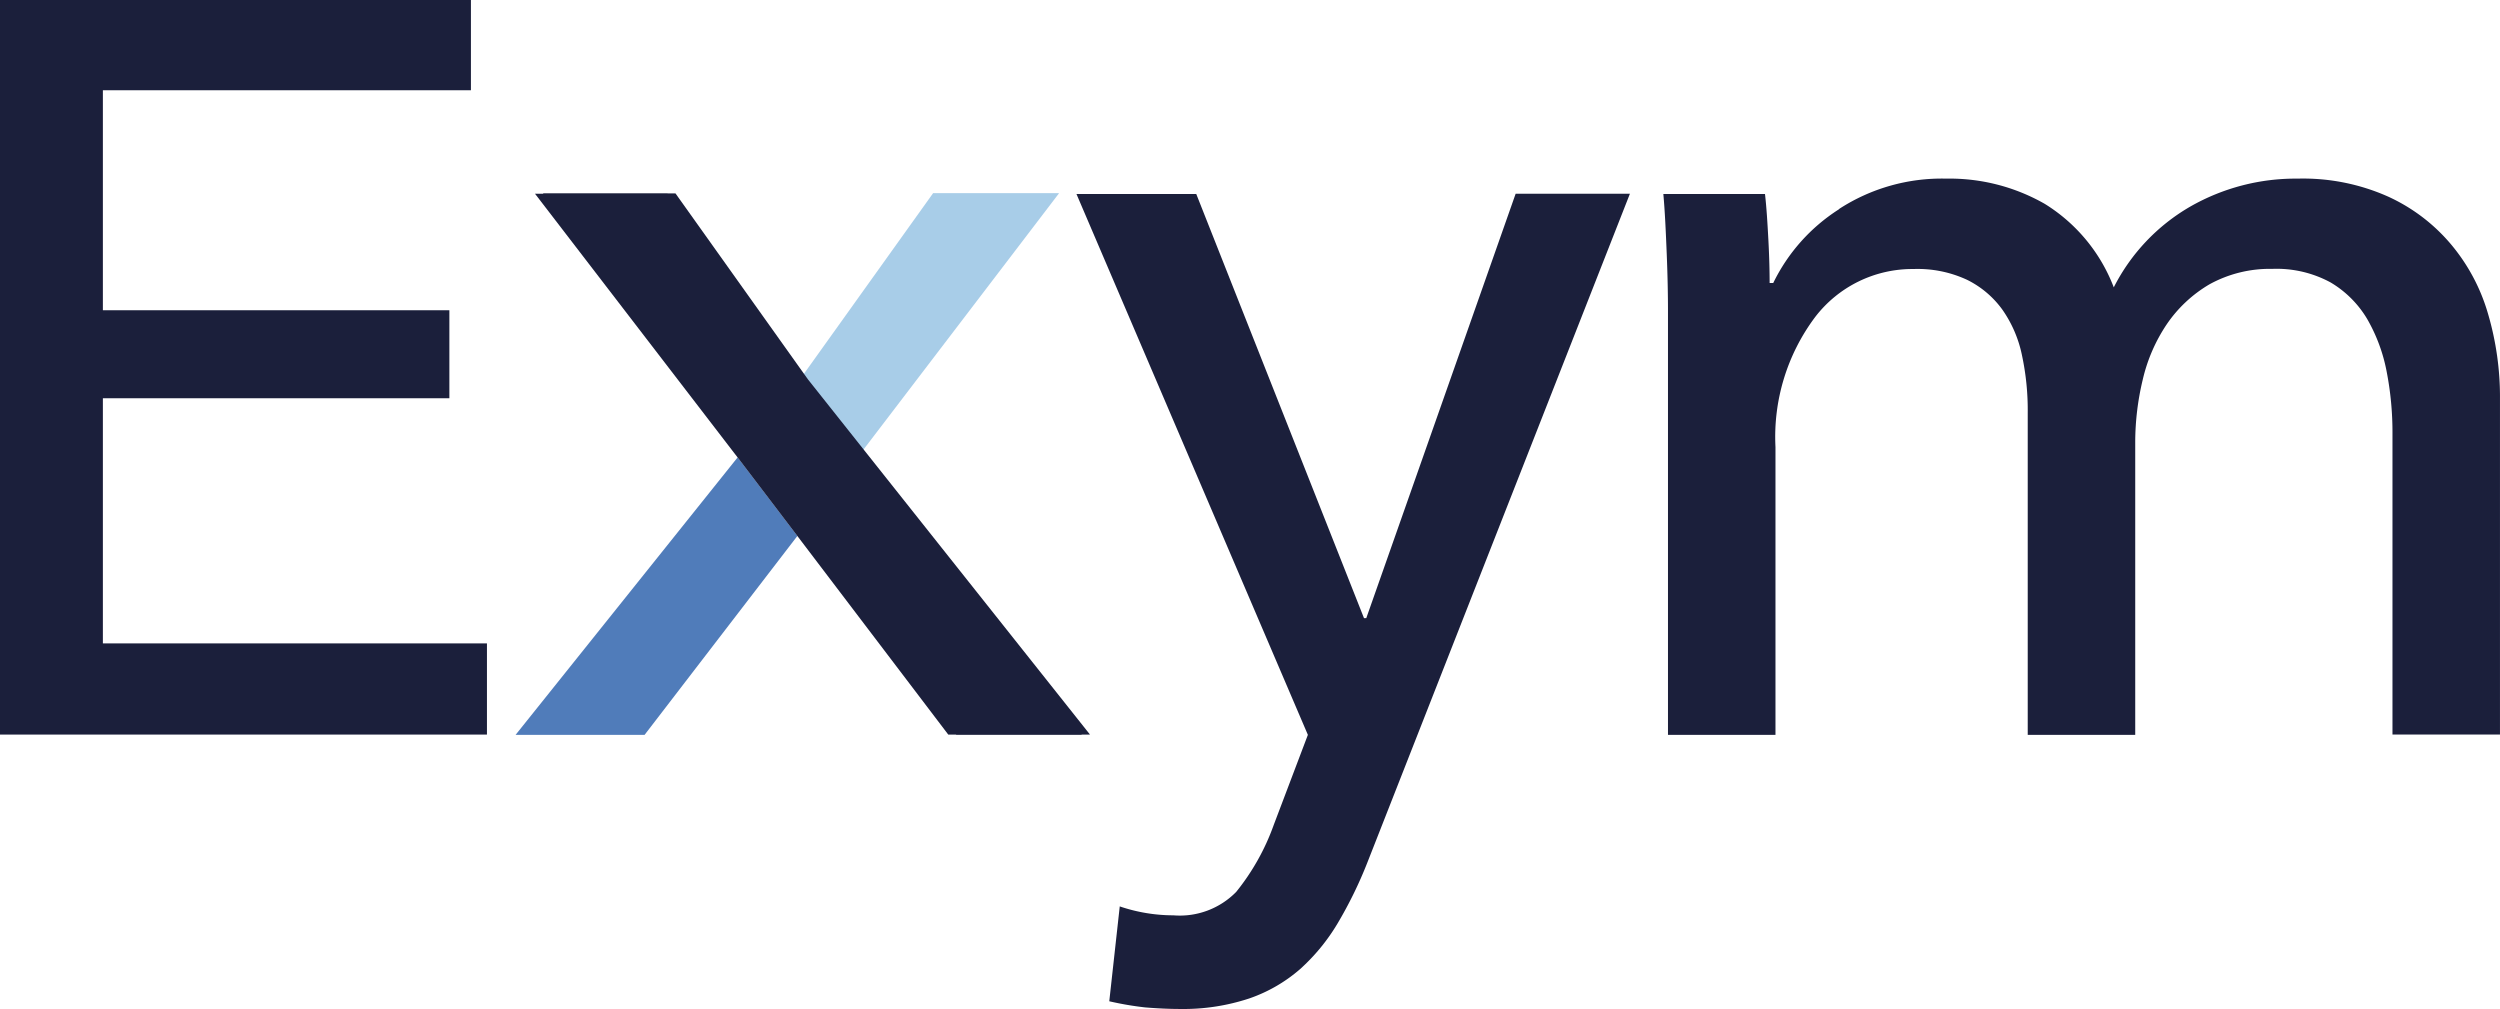 <svg xmlns="http://www.w3.org/2000/svg" id="Layer_1" data-name="Layer 1" width="100" height="40.36" viewBox="0 0 100 40.36"><g id="Group_248" data-name="Group 248"><path id="Path_1171" data-name="Path 1171" d="M4.115,25.736H19.478v3.647H0V0H18.837V3.61H4.115v8.8h13.86V15.93H4.115v9.794h0Z" fill="#1b1f3b"></path><path id="Path_1172" data-name="Path 1172" d="M36.331,6.282,28.52,16.52l-.16.209-2.39-3.006h0L31.3,6.27h5.026Z" transform="translate(6.025 1.455)" fill="#a8cde8"></path><path id="Path_1173" data-name="Path 1173" d="M39.5,27.926H34.163L25.527,16.555,17.63,6.28h5.3l5.3,7.441L39.5,27.914Z" transform="translate(4.09 1.457)" fill="#1b1f3b"></path><path id="Path_1174" data-name="Path 1174" d="M28.013,17.992,21.9,25.95H16.74l8.883-11.1,2.39,3.142Z" transform="translate(3.883 3.445)" fill="#507cba"></path><path id="Path_1175" data-name="Path 1175" d="M39.238,27.924H33.9l-6.037-7.946-2.39-3.142-.209-.271L17.37,6.29h5.3l5.3,7.429h0l2.39,3.006,8.883,11.2Z" transform="translate(4.03 1.459)" fill="#1b1f3b"></path><path id="Path_1176" data-name="Path 1176" d="M46.457,23.267h.086L52.518,6.29h4.571l-10.5,26.746a16.825,16.825,0,0,1-1.2,2.452,7.867,7.867,0,0,1-1.5,1.823,6.143,6.143,0,0,1-2.033,1.17,8.388,8.388,0,0,1-2.76.419c-.456,0-.924-.025-1.392-.062a12.609,12.609,0,0,1-1.441-.246l.419-3.795a6.683,6.683,0,0,0,2.144.357,3.157,3.157,0,0,0,2.513-.936,9.163,9.163,0,0,0,1.5-2.673l1.368-3.61L34.95,6.3h4.792l6.714,16.977h0Z" transform="translate(8.108 1.459)" fill="#1b1f3b"></path><path id="Path_1177" data-name="Path 1177" d="M61.045,7.007A7.539,7.539,0,0,1,65.32,5.8a7.667,7.667,0,0,1,3.942,1.01,6.761,6.761,0,0,1,2.76,3.339,7.809,7.809,0,0,1,3.055-3.228,8.485,8.485,0,0,1,4.3-1.121,8.35,8.35,0,0,1,3.61.715,7.18,7.18,0,0,1,2.513,1.9A7.588,7.588,0,0,1,86.99,11.2a11.8,11.8,0,0,1,.48,3.425V28.037h-4.3V16.025a12.706,12.706,0,0,0-.234-2.513,6.715,6.715,0,0,0-.776-2.094,4.177,4.177,0,0,0-1.466-1.466,4.523,4.523,0,0,0-2.328-.542,5,5,0,0,0-2.513.616,5.335,5.335,0,0,0-1.712,1.6,6.661,6.661,0,0,0-.961,2.218,10.783,10.783,0,0,0-.3,2.513V28.05h-4.3V15.175a10.5,10.5,0,0,0-.234-2.328,4.886,4.886,0,0,0-.776-1.8,3.834,3.834,0,0,0-1.417-1.2,4.684,4.684,0,0,0-2.144-.431,4.9,4.9,0,0,0-3.942,1.934,7.993,7.993,0,0,0-1.577,5.187V28.05h-4.3V11.073c0-.579-.012-1.318-.049-2.242s-.074-1.725-.136-2.415h4.066c.062.542.1,1.17.136,1.848s.049,1.257.049,1.712H58.4A7.268,7.268,0,0,1,61.02,7.032h0Z" transform="translate(12.529 1.345)" fill="#1b1f3b"></path></g></svg>